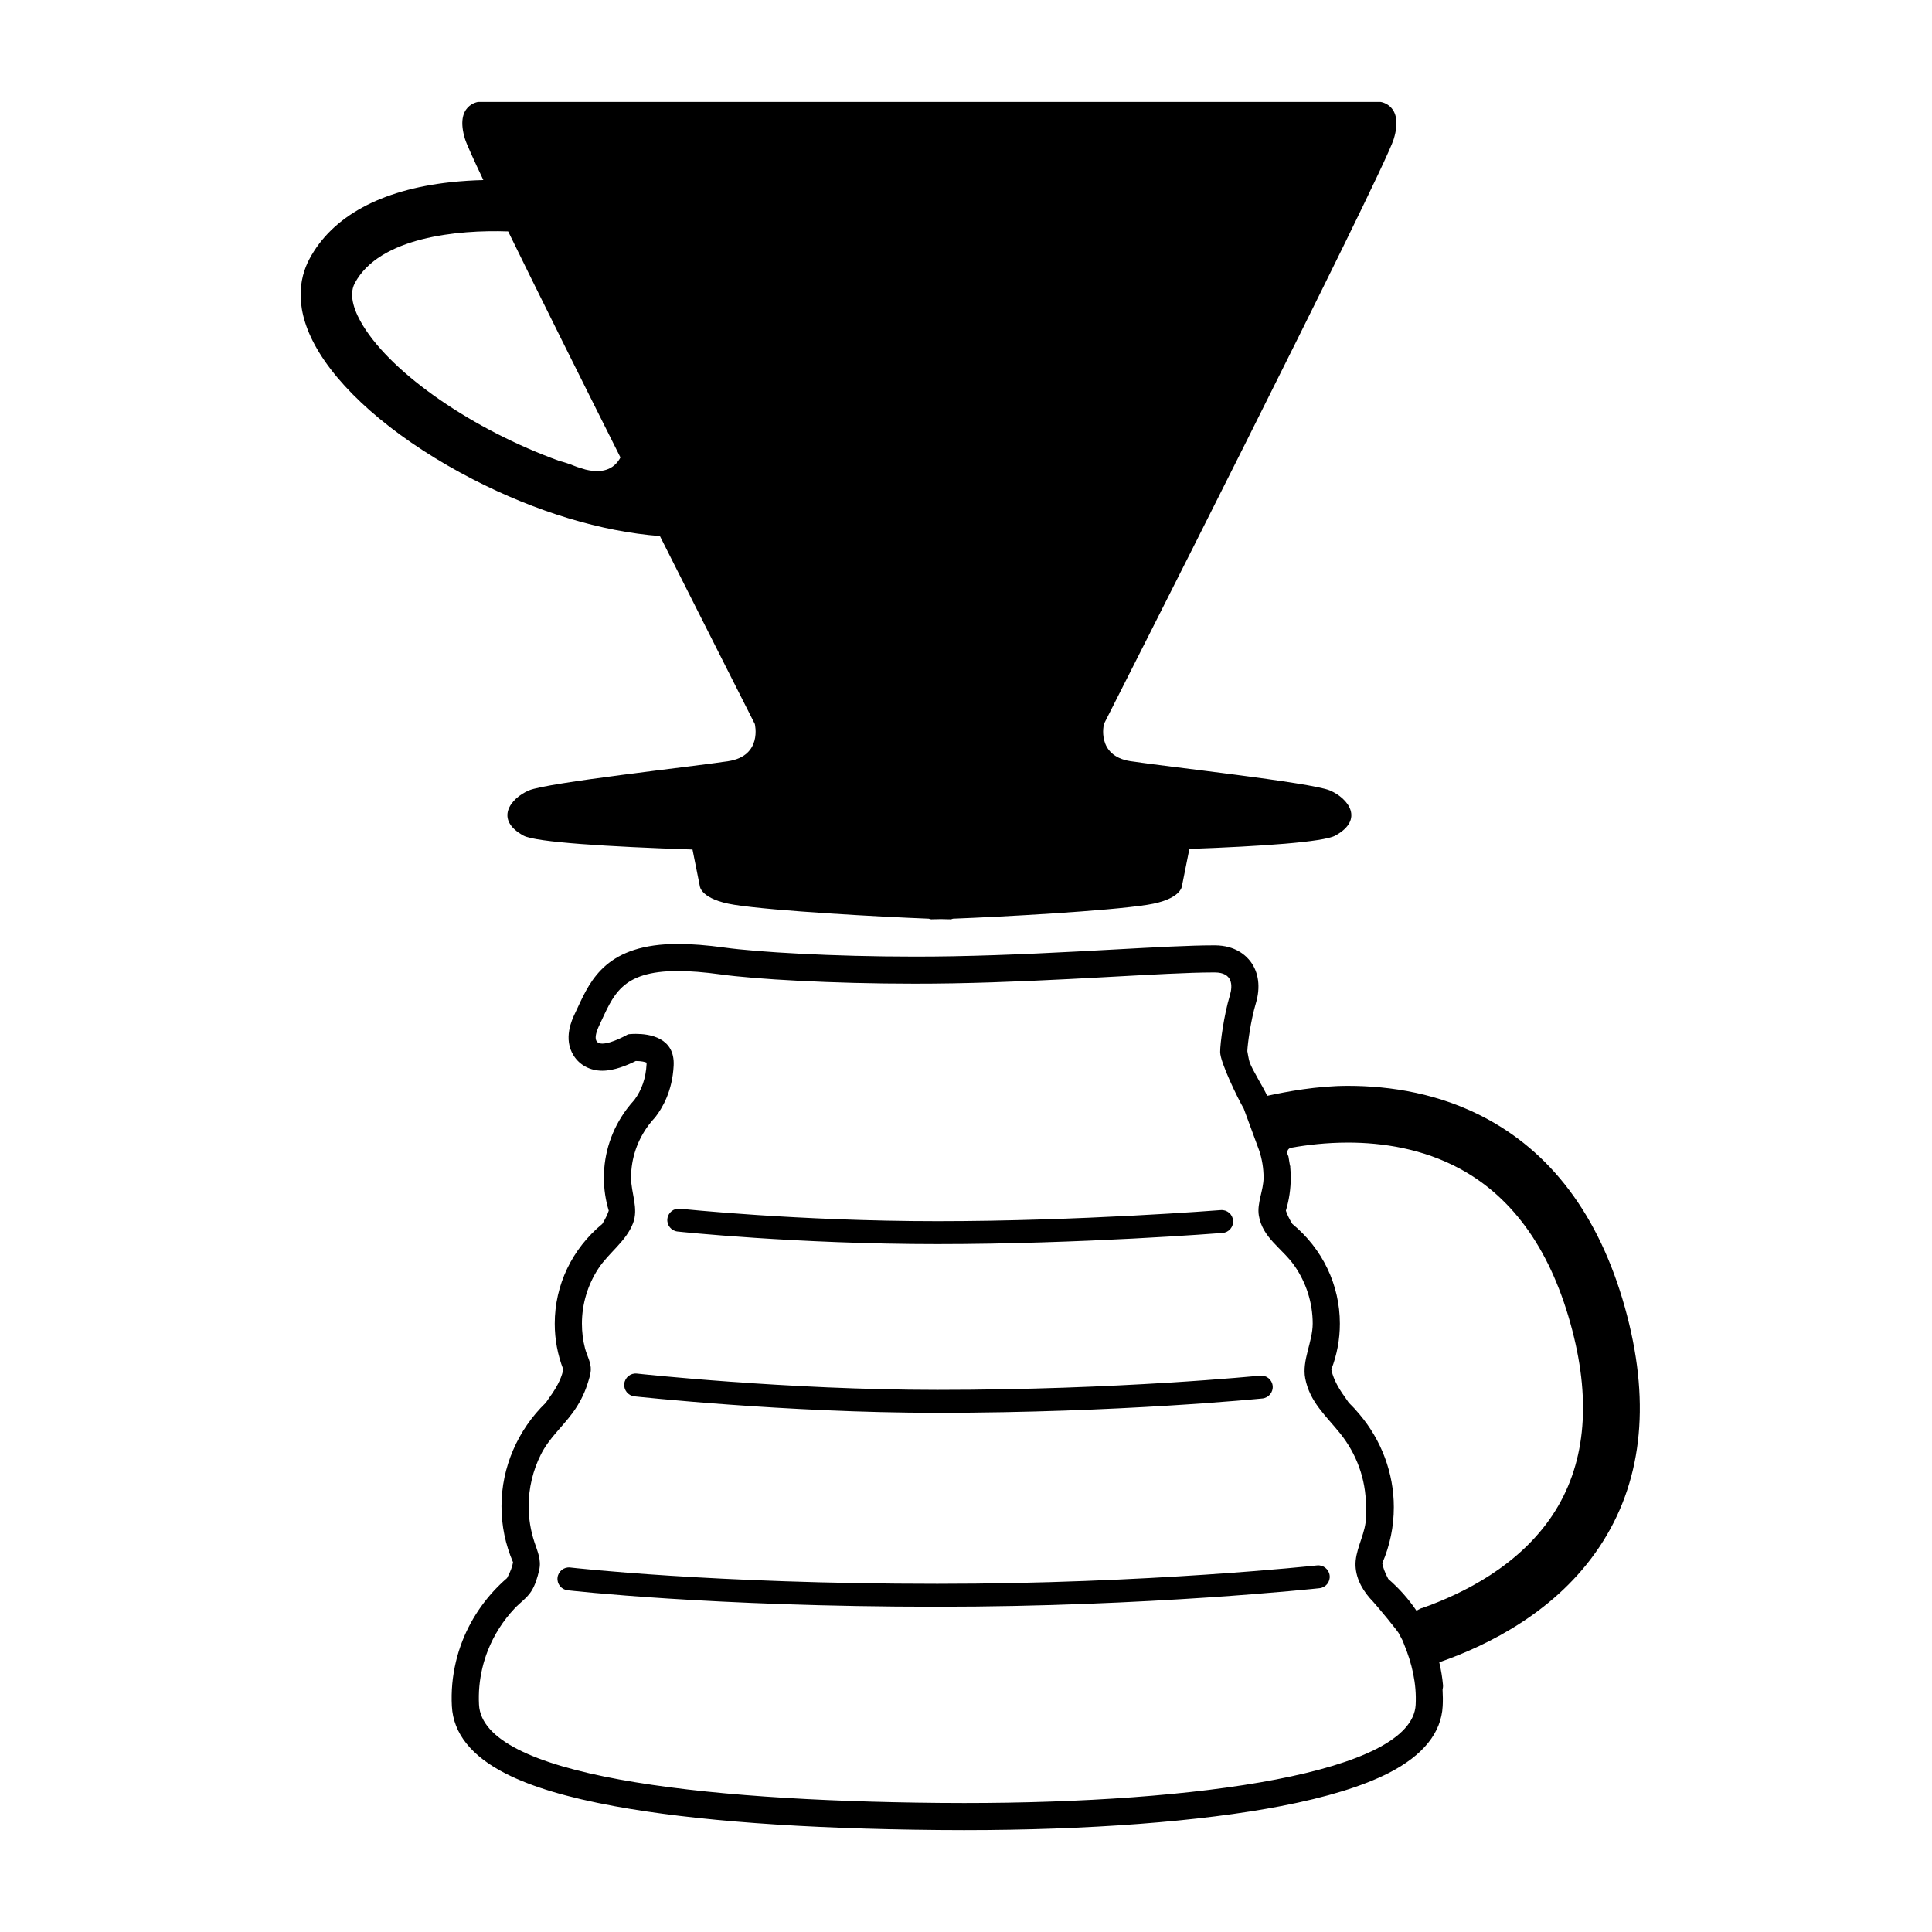 <?xml version="1.0" encoding="UTF-8"?>
<!-- Uploaded to: SVG Repo, www.svgrepo.com, Generator: SVG Repo Mixer Tools -->
<svg fill="#000000" width="800px" height="800px" version="1.1" viewBox="144 144 512 512" xmlns="http://www.w3.org/2000/svg">
 <g>
  <path d="m513.35 180.86c2.816-9.16-3.527-9.859-3.527-9.859h-239.06s-6.34 0.707-3.523 9.859c0.391 1.266 2.133 5.129 4.852 10.855-2.75 0.07-5.699 0.242-8.746 0.578-18.434 2.023-31.355 9.07-37.355 20.367-2.66 5.012-4.375 13.359 2.578 24.723 7.191 11.762 22.062 24.027 40.793 33.66 16.773 8.621 34.055 13.836 49.52 15.012 13.902 27.613 25.152 49.809 25.152 49.809s2.117 8.453-7.043 9.859c-9.16 1.414-47.906 5.637-52.84 7.75-4.934 2.117-9.16 7.75-1.41 11.98 3.215 1.754 22.664 2.941 44.781 3.68l1.941 9.711s0.203 3.531 9.16 4.934c10.586 1.656 38.797 3.195 51.539 3.684 0.219 0.102 0.434 0.164 0.641 0.164 0.551 0 1.414-0.02 2.539-0.055 1.121 0.031 1.992 0.055 2.539 0.055 0.211 0 0.422-0.059 0.641-0.164 12.742-0.484 40.961-2.023 51.539-3.684 8.953-1.402 9.16-4.934 9.16-4.934l1.973-9.867c19.047-0.695 35.547-1.824 38.652-3.523 7.75-4.227 3.523-9.867-1.41-11.98s-43.68-6.34-52.84-7.75-7.043-9.859-7.043-9.859c-0.004 0 73.977-145.84 76.797-155zm-214.16 87.586c-0.727-0.215-1.457-0.445-2.184-0.672-0.211-0.082-0.434-0.164-0.656-0.25-1.625-0.648-2.973-1.09-4.09-1.359-22.852-8.246-44.137-22.922-52.07-35.887-1.988-3.246-3.977-7.828-2.172-11.227 6.496-12.223 27.352-14.195 40.648-13.723 7.957 16.293 19.008 38.461 29.762 59.906-1.328 2.492-3.973 4.5-9.238 3.211z"/>
  <path d="m575.2 492.66c-6.449-24.719-18.902-42.25-37.016-52.094-12.527-6.812-25.766-8.809-36.984-8.809-8.207 0-16.273 1.543-21.383 2.644-1.098-2.449-3.875-6.695-4.668-8.949-0.23-0.66-0.547-2.676-0.594-2.883 0.07-1.957 0.91-8.188 2.266-12.719 1.254-4.188 0.766-8.094-1.387-10.992-1.195-1.609-4.012-4.312-9.461-4.332h-0.371c-6.144 0-15.434 0.508-26.184 1.094-13.09 0.715-27.926 1.523-42.891 1.797-3.309 0.062-6.723 0.09-10.16 0.09-21.703 0-41.758-1.199-50.34-2.387-4.727-0.648-8.777-0.965-12.383-0.965-18.715 0-23.047 9.324-26.527 16.816-0.242 0.523-0.484 1.051-0.746 1.59-0.789 1.652-3.184 6.688-0.344 11.184 1.609 2.551 4.387 4.008 7.621 4.008 3.117 0 6.602-1.453 8.832-2.578h0.043c1.504 0 2.418 0.258 2.824 0.43 0.004 0.102 0.008 0.242 0 0.426-0.184 3.633-1.266 6.805-3.219 9.441-0.68 0.742-1.32 1.512-1.91 2.293-0.059 0.078-0.117 0.156-0.18 0.238-3.926 5.301-6 11.559-6 18.102 0 2.969 0.43 5.898 1.285 8.727-0.289 0.879-0.801 2.055-1.707 3.512-8.023 6.621-12.602 16.188-12.602 26.434 0 4.176 0.762 8.25 2.258 12.129-0.27 1.488-1.133 4.027-3.746 7.559-0.301 0.406-0.59 0.828-0.867 1.258-7.484 7.242-11.758 17.18-11.758 27.434 0 5.16 1.031 10.148 3.062 14.867-0.18 0.988-0.609 2.383-1.59 4.18-5.223 4.512-9.285 10.215-11.789 16.551-0.723 1.836-1.32 3.738-1.77 5.652-0.461 1.949-0.781 3.91-0.957 5.84-0.176 1.98-0.211 3.953-0.109 5.894 0.379 7.254 5.207 13.277 14.34 17.914 6.894 3.5 16.297 6.309 28.73 8.594 21.105 3.871 50.027 5.996 85.965 6.32 2.234 0.02 4.488 0.031 6.707 0.031 32.863 0 62.707-2.262 84.031-6.375 12.105-2.332 21.691-5.281 28.5-8.762 9.113-4.668 13.93-10.629 14.305-17.719 0.078-1.434 0.055-2.894-0.031-4.363 0.098-0.434 0.152-0.859 0.109-1.297-0.176-1.93-0.496-3.898-0.957-5.84-0.004-0.043-0.023-0.086-0.027-0.125 13.223-4.594 31.117-13.594 42.461-30.605 11.117-16.656 13.578-37.266 7.316-61.254zm-56.031 103.11c-0.953 18.082-57.801 26.051-119.66 26.051-2.203 0-4.418-0.008-6.637-0.031-64.367-0.586-120.94-7.293-121.93-26.023-0.086-1.621-0.055-3.25 0.09-4.867 0.148-1.629 0.418-3.246 0.793-4.84 0.375-1.582 0.867-3.152 1.461-4.664 1.629-4.137 4.082-7.973 7.141-11.203 1.398-1.469 3.168-2.68 4.293-4.375 1.113-1.684 1.703-3.746 2.16-5.688 0.641-2.727-0.414-4.914-1.246-7.441-1.016-3.074-1.539-6.293-1.539-9.531 0-4.754 1.121-9.488 3.266-13.742 2.156-4.277 5.574-7.168 8.355-10.945 1.684-2.285 3.055-4.852 3.922-7.551 0.379-1.184 0.859-2.574 0.93-3.812 0.113-2.008-1.031-3.867-1.523-5.758-0.566-2.133-0.828-4.371-0.828-6.582 0-5.195 1.543-10.328 4.41-14.656 2.785-4.199 7.254-7.113 9.125-11.918 1.539-3.961-0.512-8.023-0.512-12.102 0-5.188 1.723-9.988 4.644-13.906 0.016-0.02 0.027-0.031 0.035-0.051 0.535-0.715 1.117-1.402 1.727-2.051 1.867-2.418 4.543-6.856 4.883-13.707 0.367-7.434-6.457-8.391-10.004-8.391-1.238 0-2.07 0.113-2.07 0.113s-4.293 2.465-6.812 2.465c-1.703 0-2.594-1.133-0.789-4.918 3.699-7.769 5.559-14.312 20.785-14.312 3.176 0 6.93 0.285 11.398 0.902 9.023 1.246 29.34 2.449 51.324 2.449 3.402 0 6.844-0.027 10.285-0.09 27.75-0.5 55.898-2.887 68.949-2.887h0.348c4.734 0.016 4.785 3.422 3.988 6.082-1.586 5.293-2.574 12.629-2.574 15.004 0 2.75 4.773 12.496 6.242 14.973 0 0 4.113 11.195 4.125 11.195 0.738 2.25 1.141 4.644 1.141 7.133 0 3.34-1.801 6.773-1.254 10.039 0.98 5.945 6.195 8.684 9.406 13.266 3.148 4.484 4.867 9.883 4.867 15.363 0 4.856-2.898 9.762-1.98 14.523 1.203 6.281 5.488 9.887 9.266 14.602 4.277 5.336 6.828 12.008 6.828 19.266 0 1.492-0.016 2.965-0.109 4.402-0.531 3.824-2.816 7.562-2.656 11.422 0.16 3.691 2.168 6.957 4.691 9.527 0.645 0.664 7.141 8.434 6.848 8.527-0.008 0.004-0.023 0.008-0.035 0.016h0.023c0.008 0 0.02 0.008 0.027 0.016 0.316 0.539 0.617 1.098 0.902 1.664 0.188 0.457 0.336 0.848 0.371 0.934 2.121 5.098 3.402 10.57 3.109 16.109zm36.27-50.262c-8.875 13.375-23.523 20.754-34.523 24.633-0.148-0.031-0.738 0.246-1.539 0.707-2.098-3.102-4.613-5.93-7.469-8.406-0.977-1.805-1.414-3.191-1.59-4.176 2.039-4.719 3.062-9.715 3.062-14.871 0-8.98-3.273-17.711-9.109-24.602-0.883-1.066-1.828-2.094-2.836-3.07-0.281-0.434-0.566-0.855-0.871-1.266-2.609-3.531-3.477-6.062-3.742-7.551 1.496-3.879 2.258-7.945 2.258-12.129 0-10.246-4.574-19.809-12.602-26.434-0.902-1.453-1.414-2.629-1.703-3.512 0.855-2.824 1.285-5.758 1.285-8.727 0-0.965-0.047-1.93-0.137-2.883 0.008 0 0.023 0.008 0.031 0.02-0.059-0.188-0.215-0.84-0.508-2.797-0.844-1.609 0.27-2.301 0.953-2.32 3.949-0.695 9.078-1.324 14.816-1.324 9.156 0 19.859 1.59 29.785 6.984 14.316 7.777 24.293 22.141 29.652 42.688 5.125 19.609 3.367 36.109-5.215 49.035z"/>
  <path d="m485.95 453.23c0.035 0.125 0.035 0.039 0 0z"/>
  <path d="m392.41 473.7c-37.312 0-68.539-3.297-68.852-3.336-1.668-0.18-2.875-1.676-2.699-3.344 0.18-1.668 1.676-2.875 3.344-2.703 0.309 0.035 31.23 3.309 68.207 3.309 37.734 0 74.734-2.914 75.102-2.941 1.672-0.133 3.141 1.109 3.269 2.785 0.133 1.672-1.117 3.137-2.785 3.269-0.379 0.035-37.609 2.961-75.586 2.961z"/>
  <path d="m392.41 518.41c-40.23 0-79.887-4.32-80.285-4.359-1.672-0.188-2.871-1.684-2.688-3.352 0.184-1.672 1.68-2.875 3.352-2.688 0.391 0.043 39.73 4.324 79.617 4.324 47.922 0 85.164-3.738 85.531-3.777 1.668-0.168 3.164 1.051 3.336 2.715 0.168 1.672-1.051 3.16-2.715 3.336-0.375 0.027-37.922 3.801-86.148 3.801z"/>
  <path d="m392.41 569.8c-59.906 0-97.609-4.32-97.992-4.363-1.668-0.191-2.863-1.703-2.664-3.371 0.195-1.668 1.703-2.863 3.371-2.664 0.371 0.047 37.762 4.324 97.281 4.324 55.535 0 100.18-4.832 100.62-4.879 1.664-0.184 3.168 1.027 3.348 2.688 0.188 1.668-1.016 3.168-2.688 3.352-0.445 0.051-45.391 4.914-101.27 4.914z"/>
 </g>
</svg>